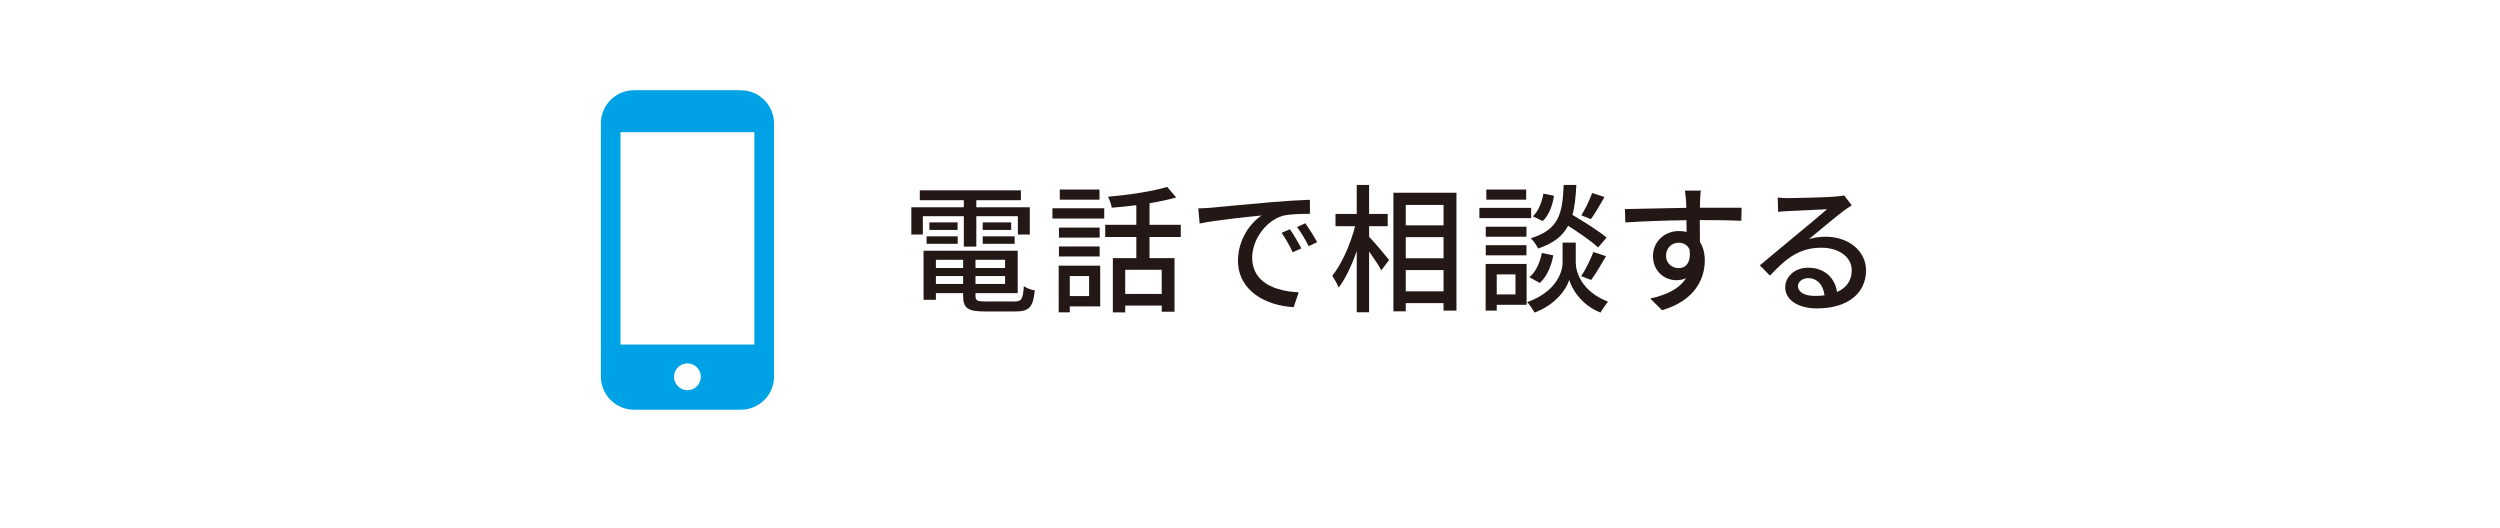 <?xml version="1.0" encoding="UTF-8"?>
<svg id="_レイヤー_2" data-name="レイヤー 2" xmlns="http://www.w3.org/2000/svg" xmlns:xlink="http://www.w3.org/1999/xlink" viewBox="0 0 360 76">
  <defs>
    <style>
      .cls-1 {
        fill: #231815;
      }

      .cls-2 {
        fill: #00a2e6;
      }

      .cls-3 {
        fill: #fff;
        filter: url(#drop-shadow-1);
      }
    </style>
    <filter id="drop-shadow-1" x="0" y="0" width="360" height="76" filterUnits="userSpaceOnUse">
      <feOffset dx="0" dy="6"/>
      <feGaussianBlur result="blur" stdDeviation="0"/>
      <feFlood flood-color="#d6e3ea" flood-opacity="1"/>
      <feComposite in2="blur" operator="in"/>
      <feComposite in="SourceGraphic"/>
    </filter>
  </defs>
  <g id="mainvisual">
    <g>
      <rect class="cls-3" width="360" height="70" rx="8" ry="8"/>
      <g>
        <g>
          <path class="cls-1" d="M138.79,31.13h-5.9v2.64h-1.66v-3.92h7.56v-1.02h-6.34v-1.42h14.56v1.42h-6.42v1.02h7.7v3.92h-1.72v-2.64h-5.98v4.38h-1.8v-4.38ZM146.11,43.41c1,0,1.2-.34,1.32-2.2.38.28,1.08.54,1.58.6-.24,2.42-.78,3.04-2.8,3.04h-4.38c-2.46,0-3.14-.46-3.14-2.26v-.38h-3.92v.96h-1.78v-7.06h13.56v6.1h-6.08v.38c0,.7.24.82,1.48.82h4.16ZM133.43,34.03h4.48v1.08h-4.48v-1.08ZM137.89,32.03v1.08h-4.06v-1.08h4.06ZM134.77,37.41v1.18h3.92v-1.18h-3.92ZM138.69,40.89v-1.14h-3.92v1.14h3.92ZM144.73,37.41h-4.26v1.18h4.26v-1.18ZM144.73,40.89v-1.14h-4.26v1.14h4.26ZM145.61,32.03v1.08h-4.1v-1.08h4.1ZM141.51,34.03h4.6v1.08h-4.6v-1.08Z"/>
          <path class="cls-1" d="M151.55,29.99h7.46v1.48h-7.46v-1.48ZM158.43,44.12h-4.38v.86h-1.6v-6.72h5.98v5.86ZM158.35,34.21h-5.86v-1.44h5.86v1.44ZM152.49,35.49h5.86v1.44h-5.86v-1.44ZM158.33,28.75h-5.72v-1.46h5.72v1.46ZM154.05,39.75v2.88h2.78v-2.88h-2.78ZM165.53,34.13v3.04h3.6v7.72h-1.84v-.88h-5.26v.98h-1.78v-7.82h3.38v-3.04h-4.48v-1.76h4.48v-2.82c-1.2.14-2.4.28-3.54.36-.06-.46-.32-1.16-.54-1.58,3-.26,6.48-.78,8.52-1.42l1.3,1.52c-1.1.32-2.44.6-3.84.84v3.1h4.5v1.76h-4.5ZM167.29,38.85h-5.26v3.48h5.26v-3.48Z"/>
          <path class="cls-1" d="M174.41,29.91c1.46-.14,5.02-.48,8.7-.8,2.14-.18,4.14-.3,5.52-.34v2.02c-1.12,0-2.86.02-3.9.28-2.66.8-4.42,3.66-4.42,6.02,0,3.64,3.4,4.86,6.7,5l-.72,2.14c-3.92-.2-8.02-2.3-8.02-6.7,0-3.02,1.78-5.44,3.4-6.5-2.02.2-6.68.68-8.92,1.16l-.2-2.18c.76-.02,1.46-.06,1.86-.1ZM187.39,35.77l-1.24.56c-.48-1.02-1-1.94-1.6-2.8l1.2-.52c.48.7,1.22,1.92,1.64,2.76ZM189.67,34.87l-1.22.58c-.52-1.02-1.04-1.9-1.68-2.76l1.2-.54c.48.68,1.26,1.88,1.7,2.72Z"/>
          <path class="cls-1" d="M197.15,34.09c.7.72,2.48,2.82,2.88,3.34l-1.12,1.5c-.34-.66-1.08-1.76-1.76-2.72v8.76h-1.78v-8.82c-.72,2.06-1.64,4.02-2.6,5.26-.2-.52-.64-1.28-.92-1.7,1.34-1.64,2.64-4.58,3.28-7.14h-2.82v-1.76h3.06v-4.18h1.78v4.18h2.68v1.76h-2.68v1.52ZM209.73,27.75v16.98h-1.86v-1.08h-5.44v1.18h-1.78v-17.08h9.08ZM202.43,29.51v2.94h5.44v-2.94h-5.44ZM202.43,37.19h5.44v-3.04h-5.44v3.04ZM207.87,41.95v-3.06h-5.44v3.06h5.44Z"/>
          <path class="cls-1" d="M220.49,31.41h-7.46v-1.48h7.46v1.48ZM219.83,43.89h-4.3v.84h-1.6v-6.72h5.9v5.88ZM219.81,34.09h-5.86v-1.44h5.86v1.44ZM213.95,35.31h5.86v1.46h-5.86v-1.46ZM219.77,28.75h-5.74v-1.46h5.74v1.46ZM215.53,39.51v2.88h2.7v-2.88h-2.7ZM226.91,37.85c0,1.18.74,4.1,4.64,5.58-.32.42-.84,1.14-1.08,1.58-2.82-1.1-4.18-3.52-4.5-4.72-.34,1.22-1.84,3.54-5,4.72-.22-.42-.7-1.14-1.06-1.5,4.28-1.52,5.1-4.46,5.1-5.66v-2.92h1.9v2.92ZM220.23,39.91c.92-.72,1.52-2.1,1.8-3.48l1.64.34c-.26,1.5-.92,3.06-1.94,3.98l-1.5-.84ZM230.13,35.63c-.94-.86-2.7-2.1-4.32-3.12-.78,1.46-2.08,2.52-4.32,3.28-.2-.44-.68-1.12-1.06-1.48,4.1-1.26,4.56-3.58,4.74-7.68h1.82c-.08,1.66-.22,3.1-.56,4.32,1.72,1,3.82,2.34,4.92,3.26l-1.22,1.42ZM223.77,28.19c-.18,1.34-.72,2.8-1.62,3.64l-1.42-.68c.78-.7,1.3-2.02,1.52-3.26l1.52.3ZM227.69,39.77c.62-.92,1.36-2.44,1.76-3.48l1.82.6c-.7,1.2-1.5,2.56-2.14,3.42l-1.44-.54ZM231.05,28.37c-.64,1.14-1.38,2.38-1.96,3.18l-1.38-.54c.56-.88,1.22-2.26,1.56-3.22l1.78.58Z"/>
          <path class="cls-1" d="M244.81,28.91c-.02.24-.02.6-.02,1h6l-.04,1.88c-1.18-.06-3.08-.1-5.98-.1.02,1.08.02,2.24.02,3.14.46.72.7,1.64.7,2.66,0,2.66-1.42,5.8-6.16,7.18l-1.7-1.68c2.36-.52,4.2-1.4,5.16-2.94-.4.2-.88.3-1.4.3-1.62,0-3.36-1.2-3.36-3.48,0-2.1,1.7-3.6,3.72-3.6.4,0,.78.04,1.12.14,0-.52-.02-1.12-.02-1.7-3.04.04-6.32.16-8.8.32l-.06-1.92c2.26-.04,5.98-.14,8.84-.18-.02-.44-.02-.78-.04-1.02-.06-.64-.12-1.26-.16-1.46h2.3c-.06.26-.12,1.18-.12,1.46ZM241.73,38.61c1.04,0,1.82-.82,1.56-2.7-.32-.66-.9-.96-1.56-.96-.92,0-1.82.68-1.82,1.88,0,1.1.86,1.78,1.82,1.78Z"/>
          <path class="cls-1" d="M257.59,28.53c1.04,0,5.6-.12,6.68-.22.7-.06,1.06-.1,1.28-.18l1.1,1.44c-.42.26-.84.54-1.26.86-1.02.76-3.48,2.84-4.9,4,.8-.24,1.6-.34,2.4-.34,3.34,0,5.82,2.06,5.82,4.86,0,3.18-2.54,5.46-7.04,5.46-2.76,0-4.6-1.22-4.6-3.04,0-1.48,1.32-2.82,3.3-2.82,2.48,0,3.9,1.6,4.16,3.5,1.38-.6,2.12-1.68,2.12-3.14,0-1.88-1.84-3.24-4.34-3.24-3.2,0-5.08,1.5-7.44,4.02l-1.46-1.48c1.56-1.28,4.06-3.38,5.24-4.36,1.12-.92,3.44-2.84,4.44-3.72-1.06.04-4.52.2-5.56.26-.5.02-1.02.06-1.48.12l-.06-2.06c.5.06,1.12.08,1.6.08ZM261.31,42.61c.5,0,.98-.02,1.42-.08-.16-1.46-1.04-2.48-2.36-2.48-.84,0-1.46.54-1.46,1.14,0,.88.98,1.42,2.4,1.42Z"/>
        </g>
        <path class="cls-2" d="M106.69,12.99h-15.39c-2.63,0-4.77,2.14-4.77,4.77v36.47c0,2.63,2.14,4.77,4.77,4.77h15.39c2.63,0,4.77-2.14,4.77-4.77V17.77c0-2.63-2.14-4.77-4.77-4.77ZM98.99,56.19c-1.07,0-1.93-.87-1.93-1.93,0-1.07.87-1.93,1.93-1.93,1.07,0,1.93.87,1.93,1.93s-.87,1.93-1.93,1.93ZM108.63,19.04v30.57s-19.28,0-19.28,0v-30.57s19.28,0,19.28,0Z"/>
      </g>
    </g>
  </g>
</svg>